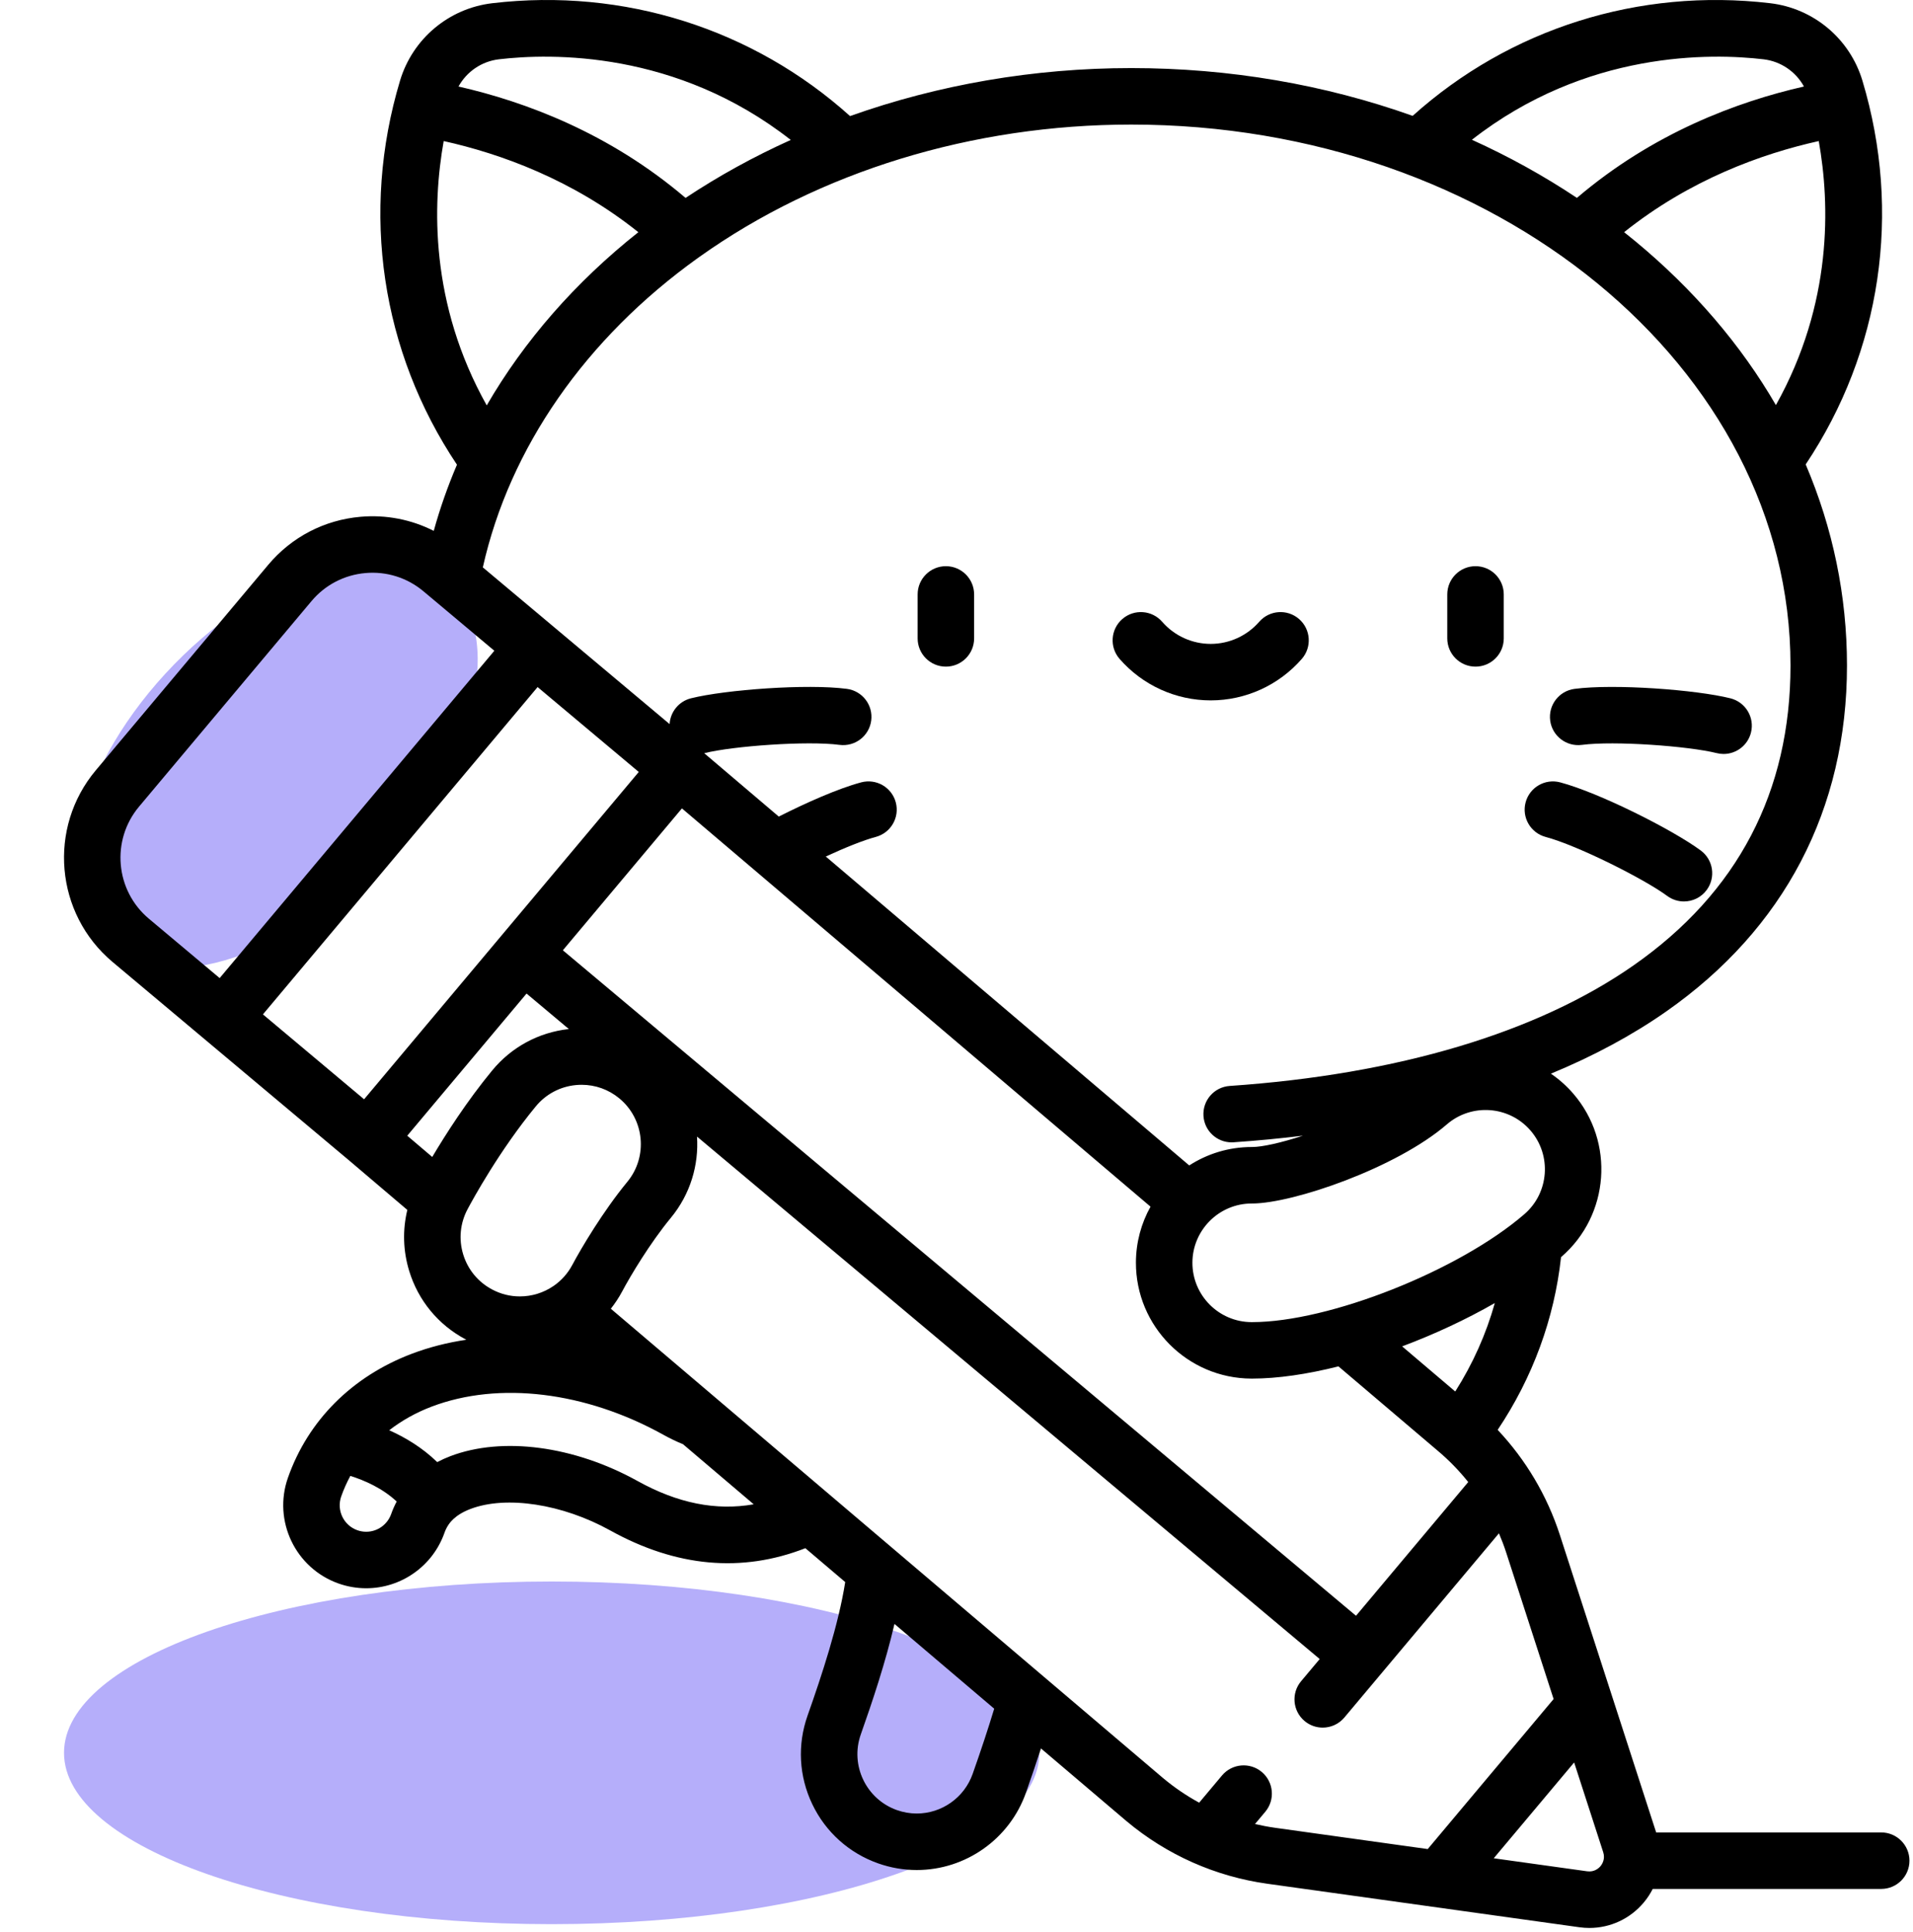 <svg width="508" height="513" viewBox="0 0 508 513" fill="none" xmlns="http://www.w3.org/2000/svg">
<path d="M276 465.5C276 490.629 218.021 511 146.5 511C74.979 511 17 490.629 17 465.5C17 440.371 74.979 420 146.5 420C218.021 420 276 440.371 276 465.5Z" fill="#B5AEFA"/>
<path d="M119.502 155.35C134.45 169.902 125.876 202.954 100.35 229.174C74.825 255.393 42.014 264.851 27.066 250.299C12.118 235.746 20.692 202.694 46.218 176.475C71.743 150.255 104.553 140.797 119.502 155.35Z" fill="#B5AEFA"/>
<path d="M391.826 177.036C395.969 177.036 399.326 173.679 399.326 169.536V157.862C399.326 153.719 395.969 150.362 391.826 150.362C387.684 150.362 384.326 153.719 384.326 157.862V169.536C384.326 173.679 387.683 177.036 391.826 177.036Z" fill="black"/>
<path d="M499.555 486.636H439.797L414.23 407.659C410.839 397.185 405.179 387.666 397.708 379.729C407 365.859 412.763 350.178 414.535 333.86C414.56 333.839 414.587 333.817 414.612 333.796C427.44 322.709 428.858 303.253 417.772 290.423C415.992 288.364 413.995 286.603 411.846 285.136C423.166 280.454 433.399 274.955 442.385 268.675C473.842 246.693 490.469 214.901 490.469 176.734C490.469 158.237 486.709 140.239 479.502 123.337C499.564 93.289 505.075 56.401 494.566 21.412C491.222 10.281 481.604 2.211 470.064 0.851C435.198 -3.255 400.884 7.626 375.132 30.77C351.817 22.457 326.507 18.082 300.4 18.082C274.536 18.082 249.149 22.488 225.73 30.826C199.969 7.644 165.618 -3.261 130.735 0.852C119.193 2.211 109.575 10.282 106.232 21.414C95.713 56.431 101.243 93.352 121.347 123.412C118.894 129.151 116.832 135.016 115.184 140.985C109.235 137.966 102.551 136.649 95.743 137.242C86.131 138.083 77.422 142.617 71.221 150.009L25.436 204.574C12.632 219.833 14.63 242.662 29.888 255.466L92.756 308.219L108.168 321.318C106.88 326.613 107.026 332.176 108.66 337.524C111.061 345.379 116.377 351.83 123.63 355.687C123.701 355.725 123.775 355.757 123.847 355.794C118.797 356.543 113.916 357.785 109.293 359.542C93.464 365.558 81.804 377.246 76.458 392.453C72.431 403.913 78.478 416.514 89.941 420.545C92.301 421.373 94.758 421.793 97.243 421.793C106.577 421.793 114.931 415.874 118.028 407.065C118.347 406.159 118.855 405.055 119.868 403.947C120.054 403.778 120.23 403.601 120.395 403.416C121.423 402.457 122.867 401.518 124.945 400.729C134.461 397.114 149.368 399.406 162.04 406.437C179.582 416.169 196.991 417.744 213.865 411.154L224.447 420.148C222.663 431.487 218.244 444.878 214.449 455.613C211.712 463.357 212.153 471.704 215.693 479.116C219.234 486.527 225.448 492.117 233.195 494.856C236.509 496.026 239.957 496.62 243.441 496.62C256.446 496.62 268.096 488.379 272.433 476.112C273.9 471.964 275.226 468.055 276.43 464.331L299.155 483.646C309.819 492.594 322.744 498.341 336.533 500.264L419.413 511.821C420.301 511.945 421.186 512.006 422.065 512.006C427.61 512.006 432.869 509.582 436.504 505.249C437.448 504.125 438.237 502.911 438.884 501.641H499.56C503.703 501.641 507.06 498.284 507.06 494.141C507.056 489.995 503.698 486.636 499.555 486.636ZM404.803 322.444C387.44 337.45 352.967 351.114 332.478 351.114H332.355C323.669 351.09 316.623 344.006 316.647 335.321C316.671 326.679 323.704 319.645 332.336 319.613C332.417 319.615 332.499 319.613 332.582 319.613C343.457 319.566 370.822 310.173 384.206 298.608C390.777 292.929 400.744 293.656 406.423 300.226C412.101 306.799 411.375 316.765 404.803 322.444ZM332.334 366.113H332.477C339.298 366.113 347.177 364.942 355.43 362.868L381.731 385.223C384.738 387.746 387.464 390.552 389.89 393.586L360.09 429.1L149.468 252.368L181.087 214.686L305.523 320.452C303.07 324.85 301.661 329.904 301.646 335.28C301.601 352.235 315.358 366.067 332.334 366.113ZM386.441 369.541L372.341 357.556C380.865 354.364 389.3 350.436 396.95 346.05C394.647 354.28 391.115 362.185 386.441 369.541ZM471.593 107.581C462.333 91.63 449.805 76.933 434.278 64.078C433.291 63.261 432.292 62.458 431.287 61.661C448.735 47.716 467.799 40.836 482.973 37.463C485.968 54.253 486.678 80.596 471.593 107.581ZM468.308 15.748C472.905 16.29 476.869 19.027 479.041 22.976C461.32 26.999 438.941 35.339 418.755 52.553C409.962 46.695 400.634 41.538 390.869 37.119C421.215 13.381 454.53 14.124 468.308 15.748ZM300.399 33.083C396.933 33.083 475.469 97.523 475.469 176.73C475.469 210.254 461.447 237.052 433.793 256.375C408.197 274.262 371.113 285.333 326.553 288.393C322.42 288.677 319.3 292.256 319.584 296.389C319.855 300.347 323.15 303.375 327.059 303.375C327.232 303.375 327.406 303.369 327.58 303.357C333.861 302.926 340.004 302.335 346.008 301.598C340.207 303.489 335.184 304.612 332.5 304.612C332.463 304.611 332.429 304.611 332.396 304.612C326.291 304.612 320.596 306.413 315.804 309.501L219.291 227.469C224.581 225.018 229.433 223.093 232.552 222.265C236.556 221.202 238.94 217.095 237.877 213.092C236.814 209.089 232.708 206.708 228.704 207.767C222.548 209.401 213.858 213.29 206.805 216.857L187.001 200.024C187.042 200.014 187.084 200.011 187.125 200.001C194.6 198.13 214.38 196.682 222.933 197.815C227.037 198.35 230.808 195.468 231.351 191.362C231.893 187.256 229.004 183.487 224.898 182.944C214.319 181.548 192.598 183.169 183.487 185.448C180.223 186.265 177.998 189.104 177.816 192.295L146.659 166.152C146.658 166.151 146.657 166.15 146.656 166.149C146.655 166.148 146.654 166.148 146.653 166.147L128.216 150.677C135.323 118.946 155.476 89.891 185.362 68.483C185.473 68.403 185.587 68.327 185.699 68.247C185.711 68.239 185.723 68.23 185.736 68.221C217.549 45.563 258.248 33.083 300.399 33.083ZM132.49 15.748C146.276 14.123 179.625 13.382 209.985 37.166C200.191 41.581 190.839 46.726 182.052 52.562C161.863 35.342 139.48 27.001 121.756 22.977C123.929 19.027 127.893 16.29 132.49 15.748ZM117.824 37.462C132.999 40.836 152.065 47.717 169.514 61.663C152.783 74.926 139.178 90.536 129.251 107.659C114.119 80.648 114.826 54.269 117.824 37.462ZM39.528 243.973C30.605 236.486 29.437 223.135 36.924 214.213L82.709 159.648C86.336 155.326 91.429 152.674 97.05 152.183C102.663 151.687 108.147 153.416 112.469 157.044L131.272 172.821L58.332 259.749L39.528 243.973ZM69.82 269.391L142.76 182.464L169.627 205.008L133.161 248.466C133.159 248.468 133.157 248.469 133.156 248.471C133.154 248.473 133.153 248.475 133.152 248.477L96.686 291.935L69.82 269.391ZM114.784 307.254L108.146 301.612L139.826 263.858L151.057 273.282C143.049 274.163 135.833 278.055 130.7 284.284C123.947 292.48 118.334 301.268 114.784 307.254ZM123.003 333.136C121.774 329.113 122.184 324.851 124.16 321.135C125.494 318.627 132.634 305.524 142.277 293.823C144.953 290.576 148.732 288.565 152.92 288.162C153.436 288.112 153.95 288.088 154.461 288.088C158.104 288.088 161.603 289.338 164.449 291.685C171.151 297.208 172.11 307.155 166.588 313.857C160.185 321.629 154.388 331.39 151.974 335.93C150.767 338.199 149.057 340.089 147.023 341.494C146.98 341.521 146.937 341.549 146.894 341.577C144.331 343.312 141.267 344.288 138.046 344.288C135.46 344.288 132.978 343.666 130.67 342.438C126.955 340.463 124.232 337.159 123.003 333.136ZM103.874 402.084C102.885 404.897 100.218 406.788 97.239 406.788C96.45 406.788 95.665 406.652 94.908 406.388C91.251 405.102 89.32 401.078 90.606 397.421C91.274 395.519 92.092 393.698 93.033 391.954C96.744 393.12 101.546 395.201 105.338 398.754C104.776 399.817 104.282 400.924 103.874 402.084ZM169.313 393.317C152.49 383.983 133.446 381.448 119.614 386.705C118.382 387.173 117.215 387.706 116.103 388.29C112.146 384.438 107.612 381.727 103.355 379.836C106.662 377.27 110.436 375.148 114.619 373.558C132.483 366.769 155.479 369.557 176.135 381.018C177.934 382.017 179.661 382.845 181.377 383.54L200.149 399.496C190.133 401.26 179.954 399.22 169.313 393.317ZM258.286 471.108C256.064 477.393 250.095 481.616 243.435 481.616C241.657 481.616 239.889 481.31 238.186 480.709C229.998 477.814 225.69 468.797 228.585 460.609C231.682 451.849 235.179 441.376 237.527 431.266L264.012 453.777C262.4 459.097 260.514 464.808 258.286 471.108ZM338.599 485.404C336.801 485.153 335.024 484.813 333.268 484.401L335.995 481.152C338.658 477.979 338.244 473.249 335.071 470.586C331.898 467.923 327.168 468.337 324.505 471.51L318.441 478.736C315.042 476.879 311.818 474.691 308.827 472.182L237.243 411.338C237.238 411.334 237.233 411.329 237.228 411.325L220.129 396.792C220.125 396.789 220.122 396.786 220.118 396.783L162.206 347.56C163.327 346.135 164.345 344.61 165.216 342.972C167.368 338.925 172.517 330.246 178.163 323.394C183.336 317.116 185.588 309.382 185.094 301.842L350.449 440.59L345.506 446.481C342.843 449.655 343.257 454.385 346.43 457.047C347.835 458.227 349.546 458.802 351.247 458.802C353.388 458.802 355.513 457.891 356.996 456.123L366.758 444.489C366.759 444.488 366.759 444.488 366.76 444.487L366.762 444.484L398.046 407.202C398.756 408.86 399.4 410.55 399.959 412.277L412.564 451.215L379.135 491.055L338.599 485.404ZM425.008 495.602C424.59 496.1 423.4 497.221 421.479 496.96L396.665 493.5L418.017 468.055L425.734 491.891C426.333 493.746 425.425 495.105 425.008 495.602Z" fill="black"/>
<path d="M321.503 186C330.777 186 339.596 181.983 345.697 174.981C348.419 171.858 348.092 167.121 344.97 164.399C341.845 161.677 337.109 162.003 334.388 165.126C331.135 168.859 326.438 171 321.501 171C316.564 171 311.867 168.859 308.613 165.126C305.892 162.002 301.154 161.678 298.032 164.4C294.909 167.122 294.585 171.859 297.306 174.981C303.411 181.985 312.23 186 321.503 186Z" fill="black"/>
<path d="M410.453 222.267C418.789 224.48 436.526 233.354 442.726 237.931C444.066 238.92 445.626 239.397 447.174 239.397C449.474 239.397 451.743 238.343 453.214 236.351C455.674 233.019 454.967 228.324 451.634 225.863C444.077 220.284 424.615 210.508 414.301 207.769C410.291 206.71 406.19 209.091 405.127 213.093C404.065 217.097 406.449 221.204 410.453 222.267Z" fill="black"/>
<path d="M251.179 177.036C255.322 177.036 258.679 173.679 258.679 169.536V157.862C258.679 153.719 255.322 150.362 251.179 150.362C247.036 150.362 243.679 153.719 243.679 157.862V169.536C243.679 173.679 247.036 177.036 251.179 177.036Z" fill="black"/>
<path d="M420.071 197.819C428.625 196.689 448.403 198.136 455.879 200.005C456.489 200.157 457.102 200.231 457.704 200.231C461.064 200.231 464.122 197.957 464.975 194.548C465.98 190.529 463.536 186.458 459.518 185.452C450.406 183.174 428.689 181.552 418.107 182.948C414.001 183.491 411.112 187.259 411.654 191.366C412.196 195.473 415.975 198.353 420.071 197.819Z" fill="black"/>
</svg>
